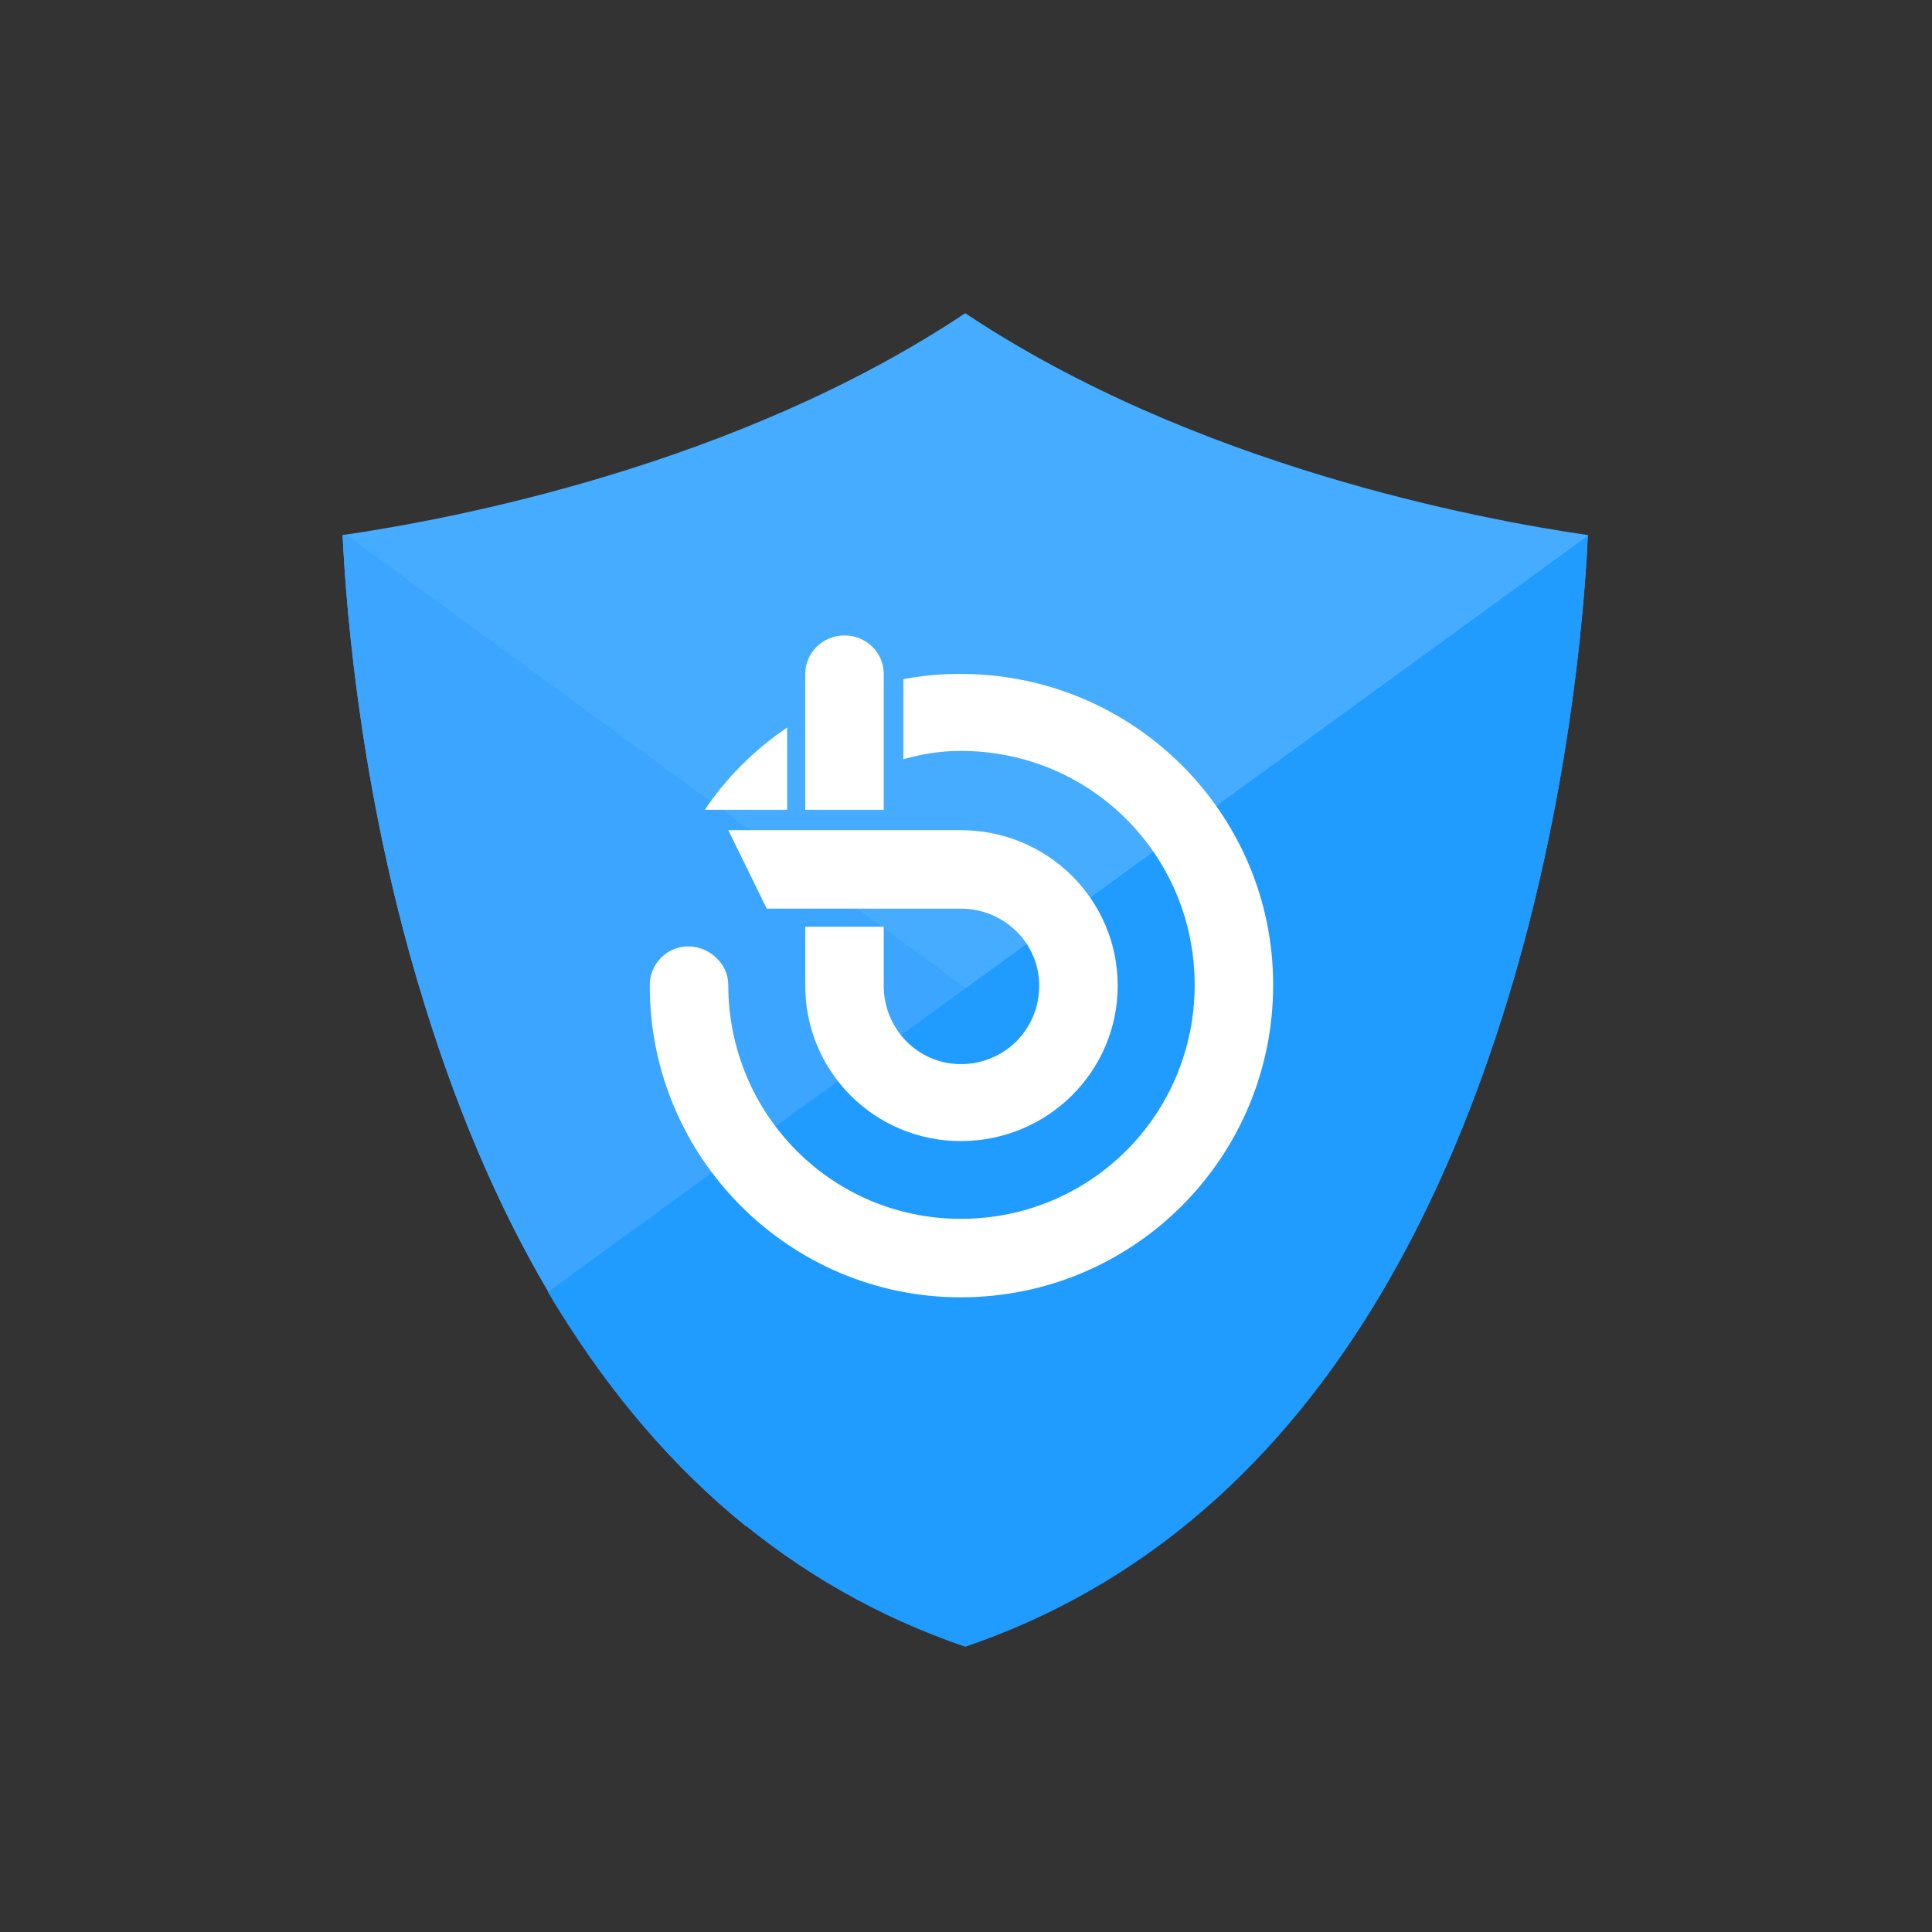 <?xml version="1.0" encoding="utf-8"?>
<!-- Generator: Adobe Illustrator 21.0.0, SVG Export Plug-In . SVG Version: 6.00 Build 0)  -->
<svg version="1.1" id="Layer_1" xmlns="http://www.w3.org/2000/svg" xmlns:xlink="http://www.w3.org/1999/xlink" x="0px" y="0px"
	 viewBox="0 0 256 256" style="enable-background:new 0 0 256 256;" xml:space="preserve">
<rect x="0" y="0" width="256" height="256" fill="#333333" stroke="none"/>
<style type="text/css">
	.st0{fill:#45ACFF;}
	.st1{fill:#3BA5FF;}
	.st2{fill:#209BFF;}
	.st3{fill:#FFFFFF;}
</style>
<path class="st0" d="M45.4,70.9c0.5,10.8,2.6,35.6,10.8,62c13.9,45.1,38,73.8,71.7,85.2c33.8-11.5,57.9-40.3,71.8-85.5
	c8.1-26.4,10.2-51,10.7-61.7c-14.5-2.1-52.2-9.2-82.5-29.4C97.6,61.7,59.9,68.8,45.4,70.9L45.4,70.9z M45.4,70.9"/>
<path class="st1" d="M98.8,202.2l24.5-4l4.9-67.1L45.9,70.9h-0.5c0.5,10.8,2.6,35.6,10.8,62C65.7,163.8,80,187,98.8,202.2z"/>
<path class="st2" d="M127.9,218.2c33.8-11.5,57.9-40.3,71.8-85.5c8.1-26.4,10.2-51,10.7-61.7L72.6,171.2
	C86.5,194.6,105,210.4,127.9,218.2z"/>
<g>
	<path class="st3" d="M104.3,107.3V96.4c-4.4,3-8.1,6.7-10.9,10.9H104.3z"/>
	<path class="st3" d="M86.1,130.5v0.2c0,22.7,18.5,41.2,41.2,41.2c22.9,0,41.4-18.5,41.4-41.4c0-22.7-18.5-41.2-41.4-41.2
		c-2.6,0-5.1,0.2-7.6,0.7v10.6c2.5-0.7,4.9-1.1,7.6-1.1c17.3,0,31,13.9,31,31s-13.7,31-31,31c-17.1,0-30.8-13.9-30.8-31
		c0-2.8-2.5-5.1-5.3-5.1S86.1,127.7,86.1,130.5z"/>
	<path class="st3" d="M106.7,130.6c0,11.5,9.3,20.6,20.6,20.6c11.5,0,20.8-9.2,20.8-20.6s-9.3-20.6-20.8-20.6H96.5l5.1,10.4h25.7
		c5.8,0,10.4,4.6,10.4,10.2c0,5.8-4.6,10.4-10.4,10.4c-5.6,0-10.2-4.6-10.2-10.4v-7.8h-10.4V130.6z"/>
	<path class="st3" d="M117.1,89.3c0-2.8-2.3-5.1-5.2-5.1c-2.9,0-5.2,2.3-5.2,5.1c0,0,0,18,0,18h10.4
		C117.1,107.3,117.1,89.4,117.1,89.3z"/>
</g>
</svg>
